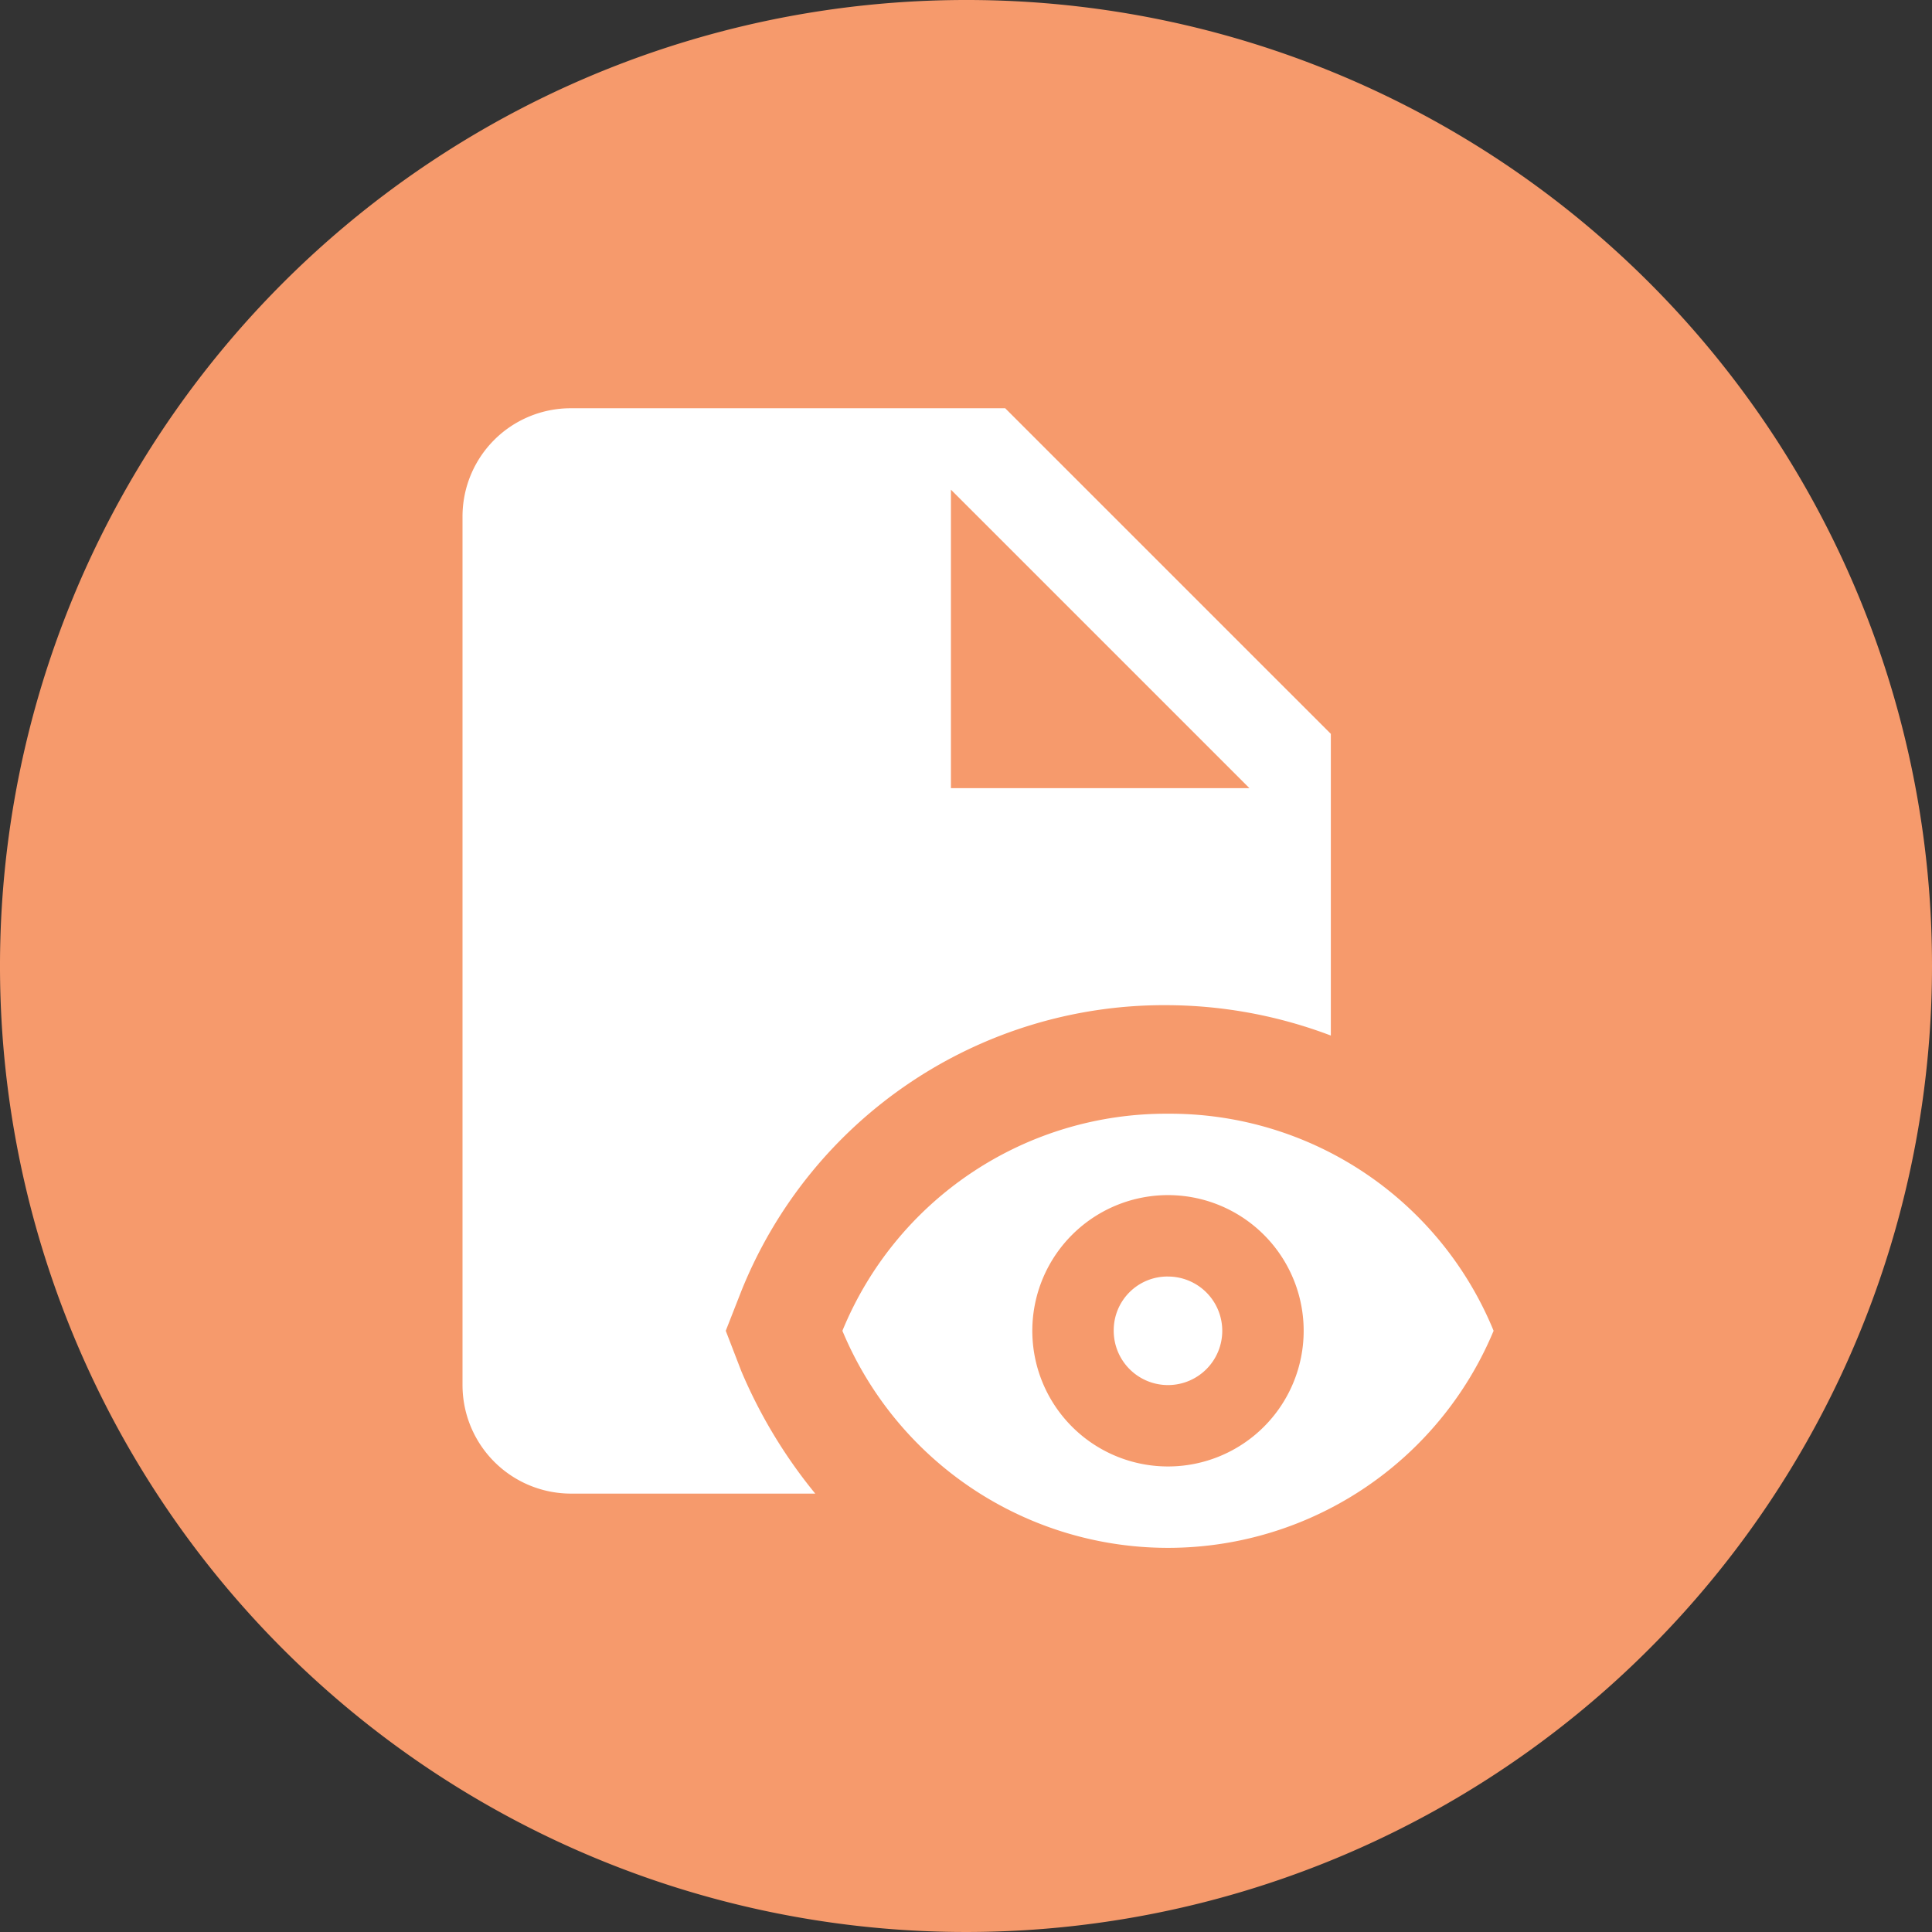 <svg xmlns="http://www.w3.org/2000/svg" width="80" height="80" viewBox="0 0 80 80">
  <rect x="0" y="0" width="80" height="80" fill="#333333" stroke="none"/>
  <g id="View_Payslip" data-name="View Payslip" transform="translate(-245.1 -59.3)">
    <path id="Path_7545" data-name="Path 7545" d="M325.1,99.3a40,40,0,1,1-40-40A39.968,39.968,0,0,1,325.1,99.3Z" fill="#f69a6c"/>
    <path id="file-eye" d="M33.213,37.954A2.247,2.247,0,1,1,30.965,40.2a2.225,2.225,0,0,1,2.247-2.247m0-6.741A14.483,14.483,0,0,0,19.73,40.2a14.606,14.606,0,0,0,26.965,0,14.483,14.483,0,0,0-13.483-8.988m0,14.606A5.618,5.618,0,1,1,38.83,40.2a5.618,5.618,0,0,1-5.618,5.618M15.55,41.886,14.9,40.2l.652-1.663a18.868,18.868,0,0,1,17.662-11.82,19.3,19.3,0,0,1,6.741,1.258V15.483L26.471,2H8.494A4.479,4.479,0,0,0,4,6.494V42.448a4.494,4.494,0,0,0,4.494,4.494H18.606a20.767,20.767,0,0,1-3.056-5.056M24.224,5.371,36.583,17.73H24.224Z" transform="translate(260.252 74.205)" fill="#fff"/>
  </g>
</svg>
